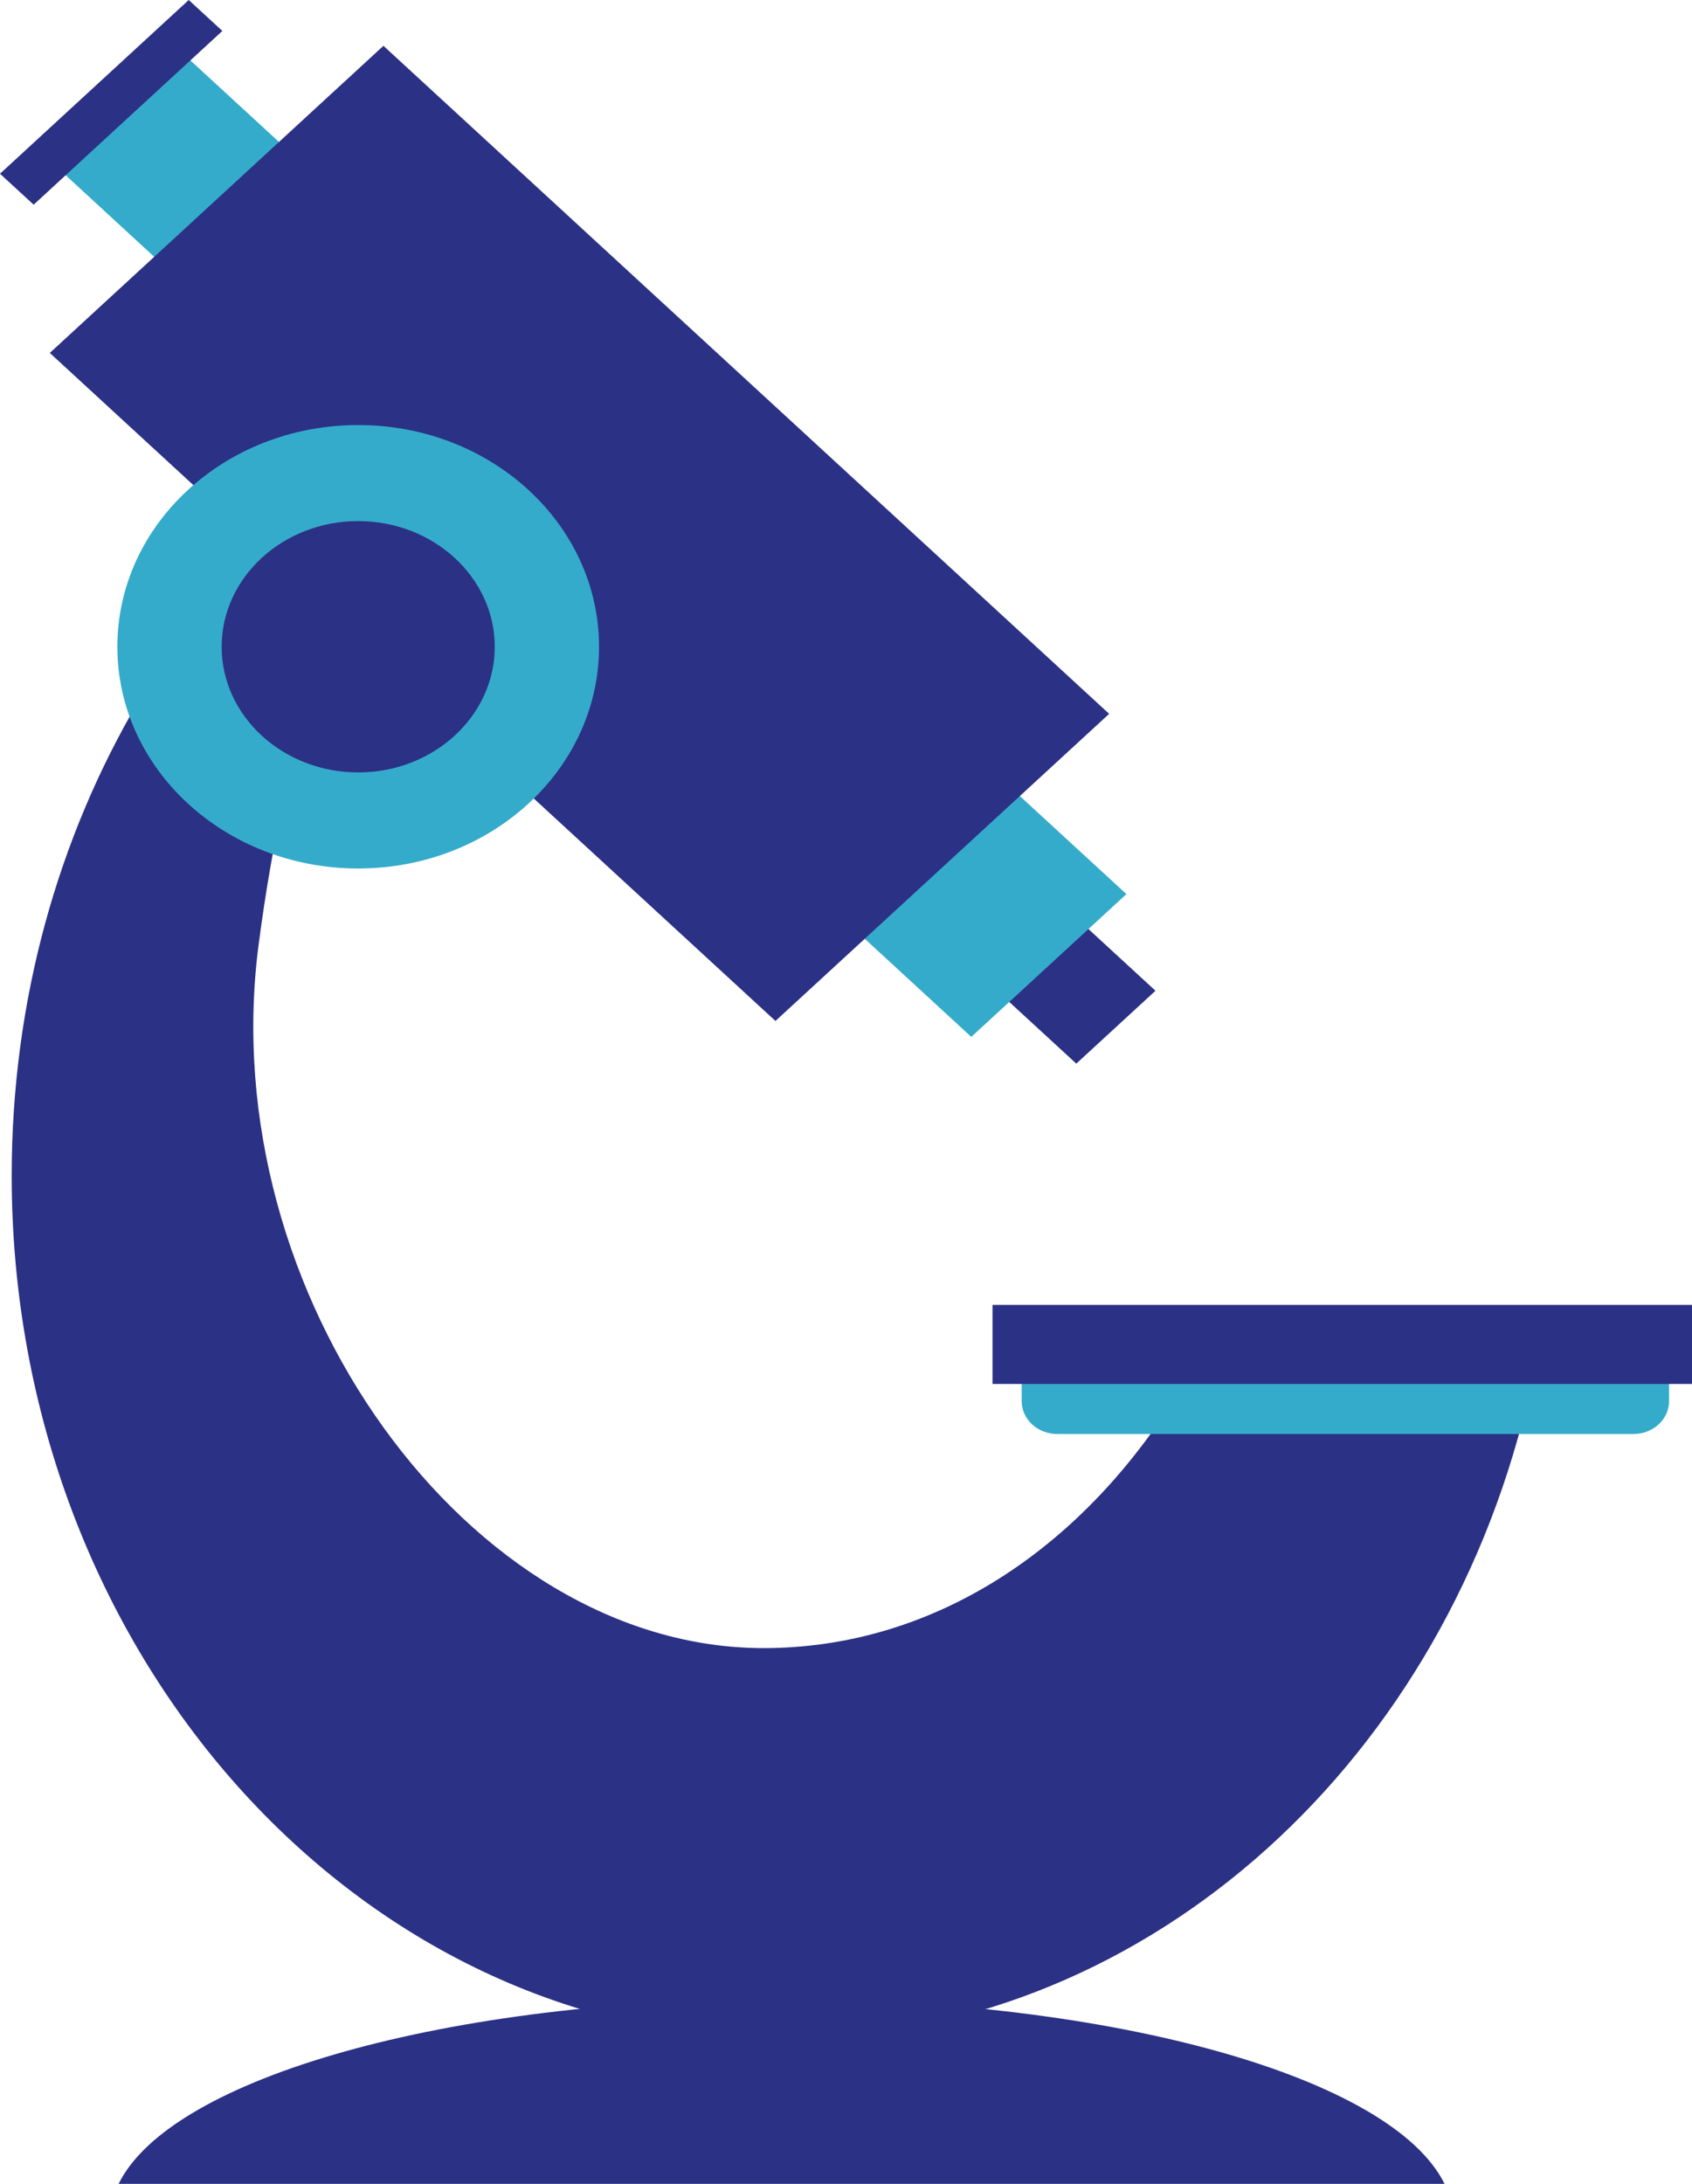 <svg width="124" height="160" viewBox="0 0 124 160" fill="none" xmlns="http://www.w3.org/2000/svg">
<g clip-path="url(#clip0_46_2)">
<path d="M21.473 11.344L12.328 19.761L4.382 12.444L13.523 4.032L21.473 11.344Z" fill="#35ABCB"/>
<path d="M84.68 72.587L78.877 77.926L73.074 72.587L78.877 67.247L84.68 72.587Z" fill="#2B3184"/>
<path d="M82.551 65.506L71.181 75.968L61.405 66.967L72.77 56.51L82.551 65.506Z" fill="#35ABCB"/>
<path d="M113.02 97.398C112.722 99.076 112.341 100.967 111.889 102.863C105.407 129.767 83.447 149.398 57.346 149.398C26.15 149.394 0.857 121.028 0.857 86.131C0.857 60.504 14.495 38.404 34.096 28.492C26.02 37.931 21.084 52.748 18.941 69.307C15.646 94.822 34.356 120.748 55.964 120.748C67.936 120.748 78.646 114.005 85.821 102.863C87.001 101.04 88.08 99.076 89.052 97.393H113.016L113.02 97.398Z" fill="#2B3184"/>
<path d="M81.285 52.299L56.83 74.8L3.65 25.858L28.1 3.357L81.285 52.299Z" fill="#2B3184"/>
<path d="M16.296 2.267L2.466 14.996L0 12.729L13.831 0L16.296 2.267Z" fill="#2B3184"/>
<path d="M43.9 47.385C43.9 56.356 35.998 63.63 26.251 63.63C16.504 63.63 8.601 56.356 8.601 47.385C8.601 38.413 16.504 31.14 26.251 31.14C35.998 31.14 43.9 38.413 43.9 47.385Z" fill="#35ABCB"/>
<path d="M26.251 56.592C20.732 56.592 16.244 52.464 16.244 47.385C16.244 42.306 20.732 38.177 26.251 38.177C31.77 38.177 36.258 42.306 36.258 47.385C36.258 52.464 31.77 56.592 26.251 56.592Z" fill="#2B3184"/>
<path d="M119.705 105.062H77.485C76.045 105.062 74.875 103.986 74.875 102.66V99.631H122.319V102.66C122.319 103.986 121.149 105.062 119.709 105.062" fill="#35ABCB"/>
<path d="M124.005 95.603H72.737V101.396H124.005V95.603Z" fill="#2B3184"/>
<path d="M105.864 160C102.031 152.225 81.737 146.446 57.278 146.446C32.819 146.446 12.521 152.225 8.692 160H105.869H105.864Z" fill="#2B3184"/>
</g>
<defs>
<clipPath id="clip0_46_2">
<rect width="124" height="160" fill="white"/>
</clipPath>
</defs>
</svg>
